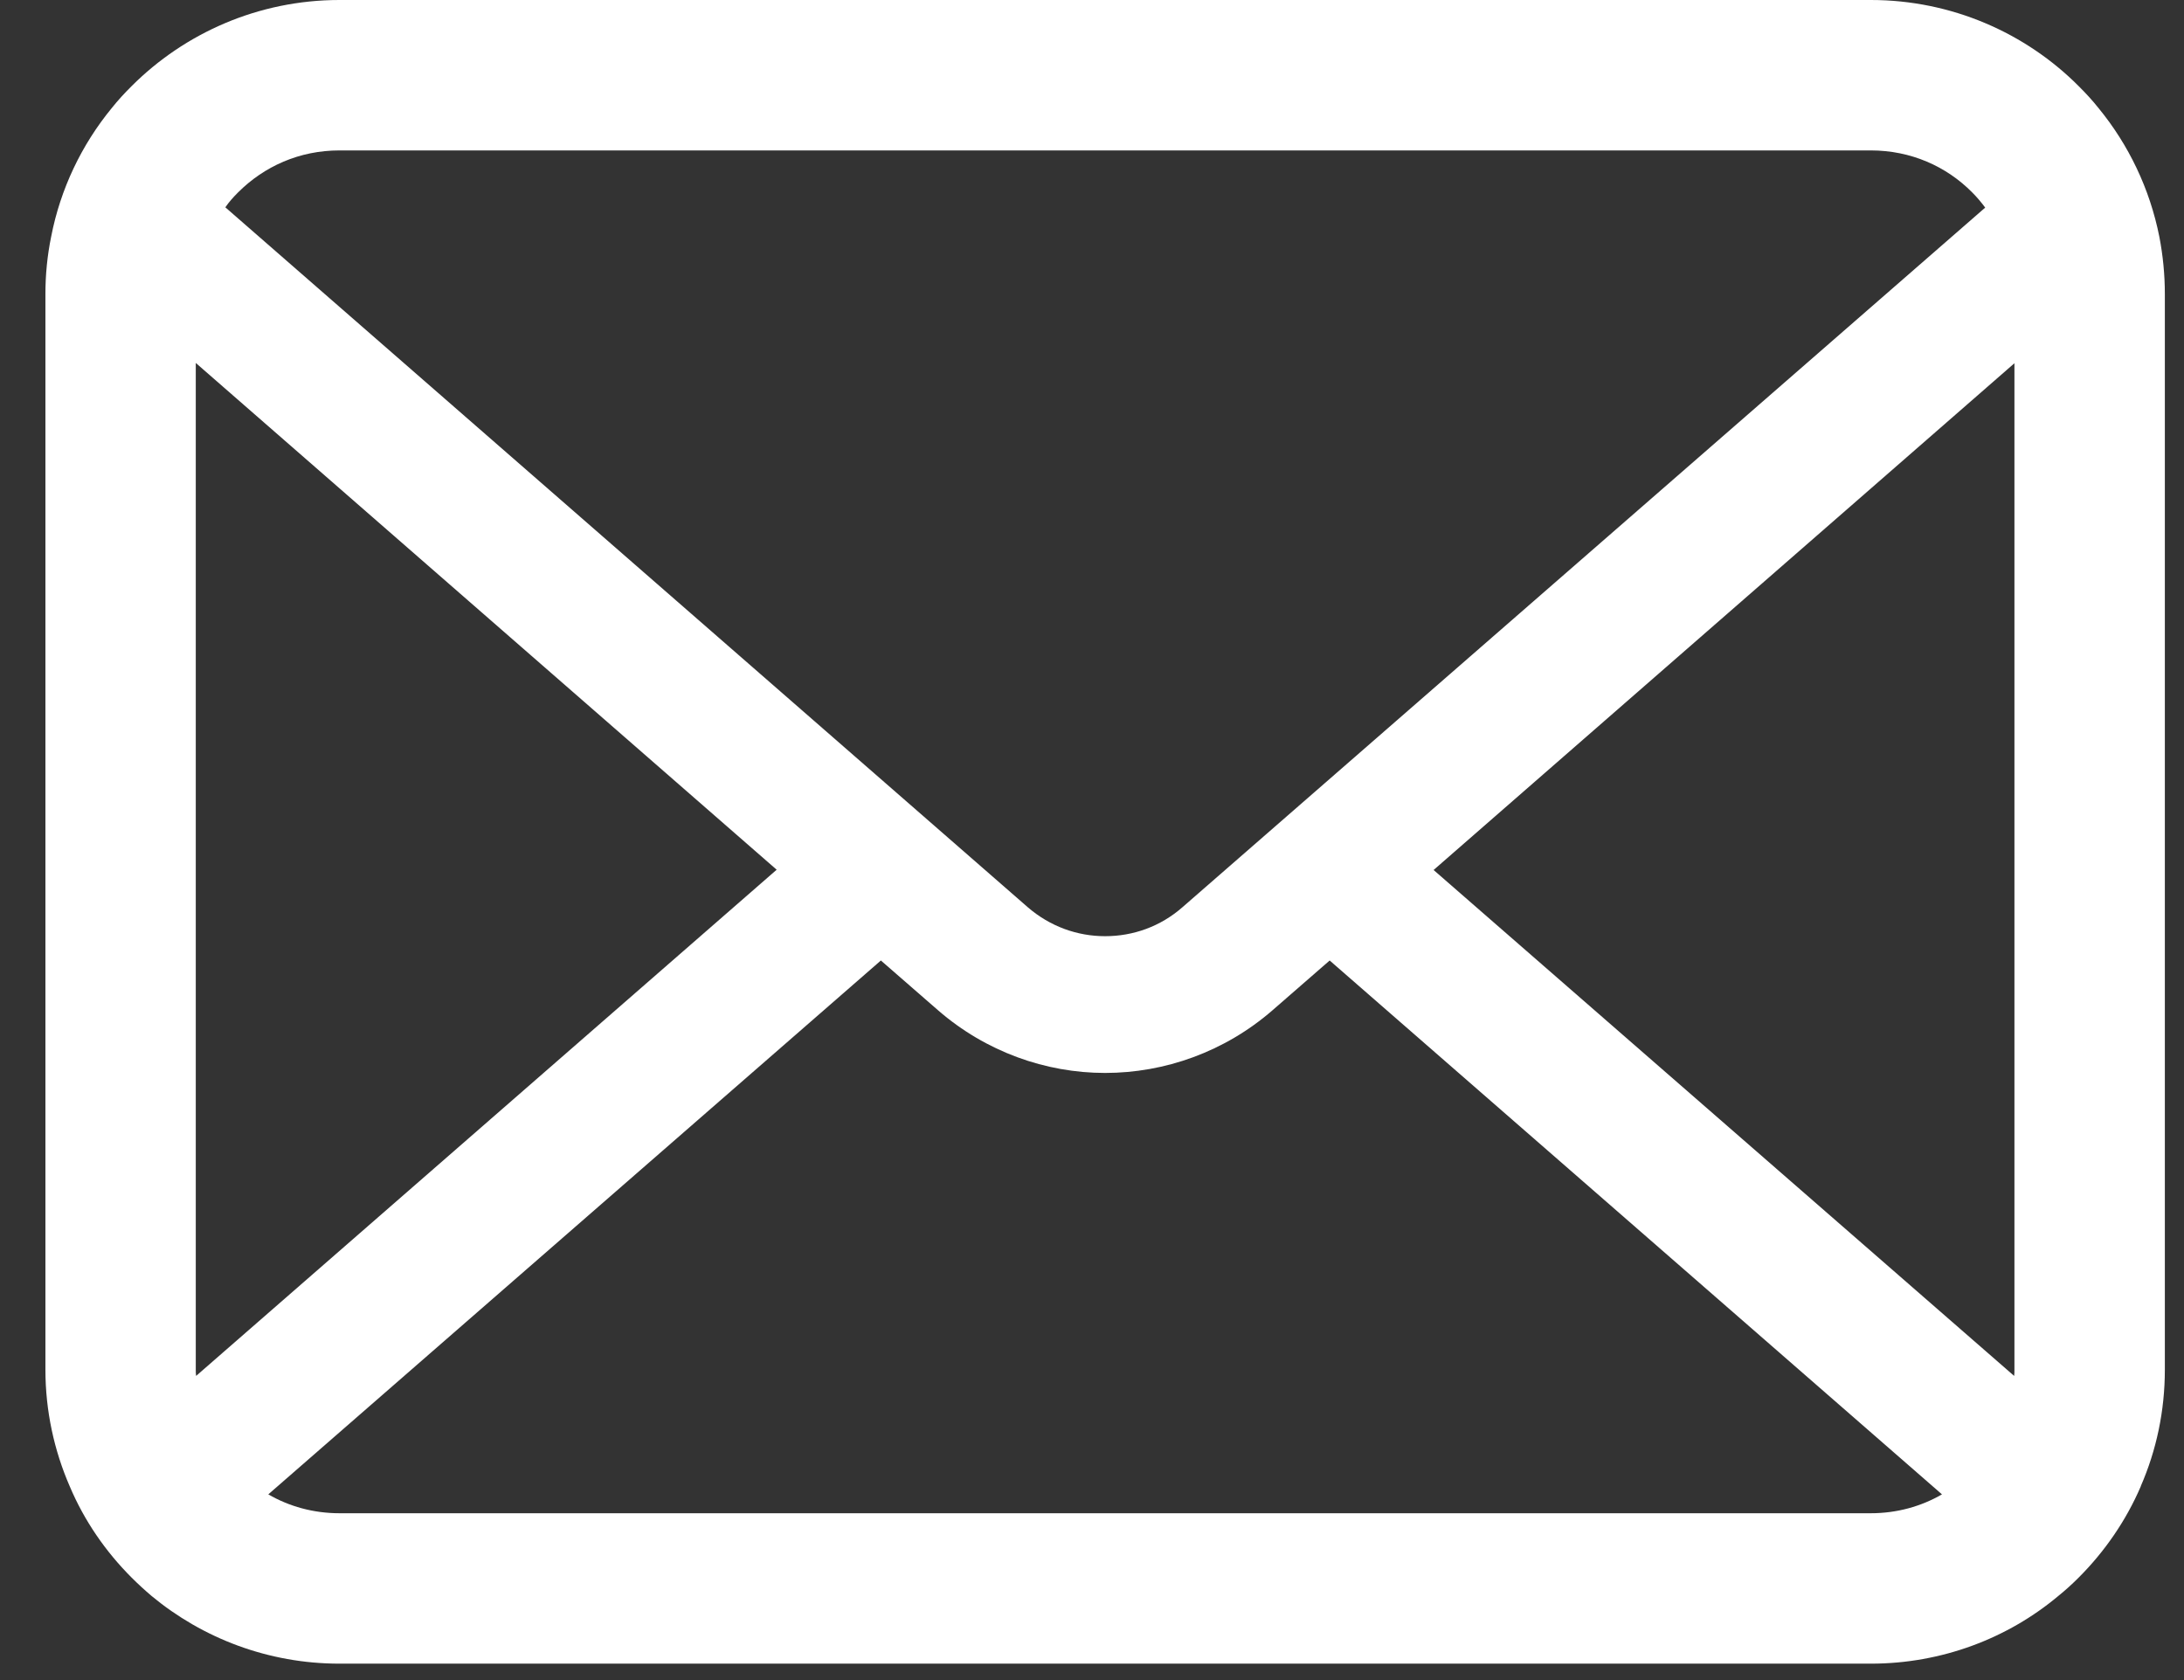 <?xml version="1.0" encoding="UTF-8"?> <svg xmlns="http://www.w3.org/2000/svg" width="39" height="30" viewBox="0 0 39 30" fill="none"><rect x="0" y="0" width="39" height="30" fill="#333333" stroke="none"/> <path d="M38.56 4.229C38.39 3.37 38.009 2.583 37.477 1.934C37.364 1.792 37.247 1.665 37.12 1.539C36.177 0.591 34.854 0 33.408 0H6.061C4.615 0 3.296 0.591 2.349 1.539C2.222 1.665 2.105 1.792 1.992 1.934C1.46 2.583 1.079 3.37 0.913 4.229C0.845 4.561 0.811 4.904 0.811 5.25V24.457C0.811 25.194 0.967 25.902 1.246 26.542C1.504 27.153 1.885 27.705 2.349 28.169C2.466 28.286 2.583 28.393 2.71 28.501C3.619 29.253 4.791 29.707 6.061 29.707H33.408C34.678 29.707 35.856 29.253 36.758 28.496C36.886 28.393 37.003 28.286 37.12 28.169C37.584 27.705 37.965 27.153 38.228 26.542V26.538C38.507 25.898 38.658 25.194 38.658 24.457V5.25C38.658 4.904 38.624 4.561 38.56 4.229ZM4.249 3.438C4.718 2.969 5.347 2.686 6.061 2.686H33.408C34.121 2.686 34.757 2.969 35.22 3.438C35.303 3.521 35.381 3.614 35.45 3.707L21.116 16.199C20.721 16.546 20.233 16.717 19.734 16.717C19.241 16.717 18.753 16.546 18.352 16.199L4.024 3.702C4.087 3.609 4.166 3.521 4.249 3.438ZM3.496 24.457V6.481L13.869 15.53L3.502 24.569C3.496 24.535 3.496 24.497 3.496 24.457ZM33.408 27.021H6.061C5.596 27.021 5.162 26.899 4.791 26.684L15.73 17.151L16.751 18.04C17.605 18.782 18.675 19.159 19.734 19.159C20.799 19.159 21.869 18.782 22.723 18.04L23.744 17.151L34.678 26.684C34.307 26.899 33.873 27.021 33.408 27.021ZM35.972 24.457C35.972 24.497 35.972 24.535 35.967 24.569L25.6 15.535L35.972 6.486V24.457Z" fill="white"></path> </svg> 